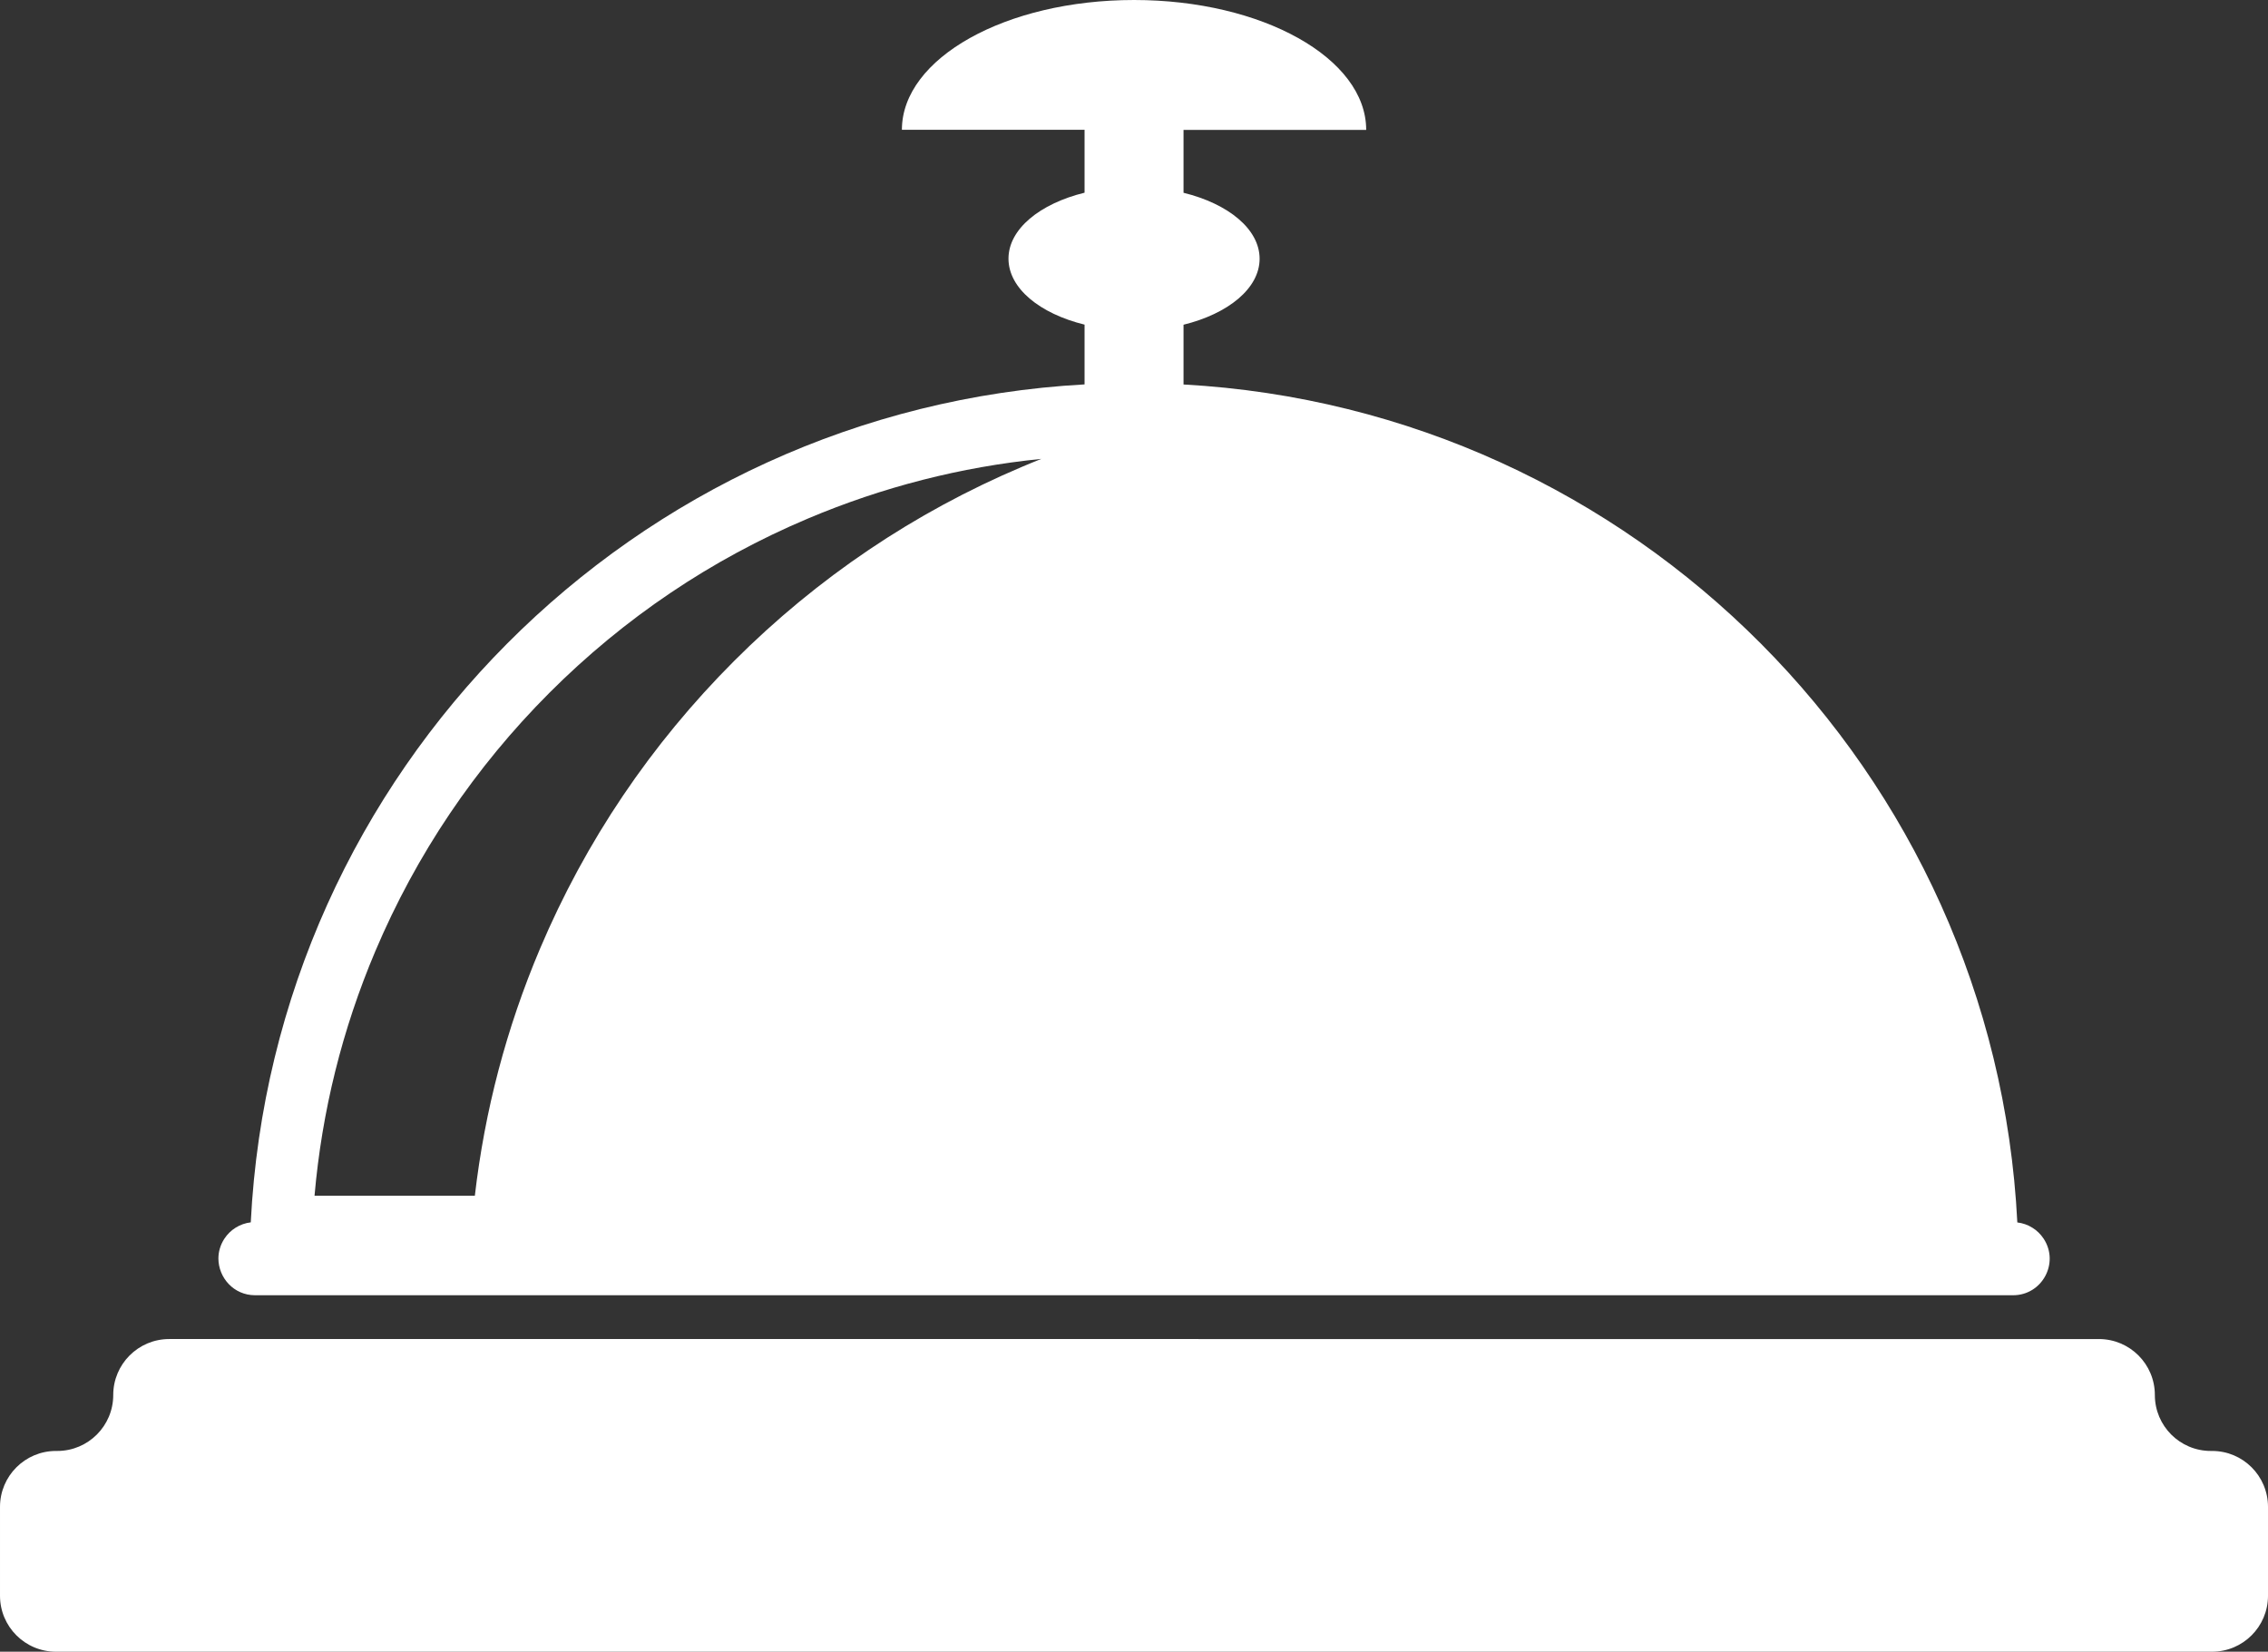 <?xml version="1.0" encoding="UTF-8" standalone="no"?><svg xmlns="http://www.w3.org/2000/svg" xmlns:xlink="http://www.w3.org/1999/xlink" fill="#ffffff" height="1862.7" preserveAspectRatio="xMidYMid meet" version="1" viewBox="-0.1 0.0 2557.7 1862.7" width="2557.7" zoomAndPan="magnify"><rect x="-0.1" y="0.0" width="2557.7" height="1862.7" fill="#333333" stroke="none"/><g id="change1_1"><path d="M2494.6,1636.3h-1.5c-34.8,0-63.1-28.2-63.1-63.1c0-34.8-28.2-63.1-63.1-63.1H190.7c-34.8,0-63.1,28.2-63.1,63.1 c0,34.8-28.2,63.1-63.1,63.1h-1.5c-34.8,0-63.1,28.2-63.1,63.1v100.2c0,34.8,28.2,63.1,63.1,63.1h2431.5c34.8,0,63.1-28.2,63.1-63.1 v-100.2C2557.6,1664.5,2529.4,1636.3,2494.6,1636.3z"/></g><g id="change1_2"><path d="M287.6,1460.7h1982.5c32.7,0,52.4-36.2,34.6-63.6c-3.4-5.2-7.8-9.5-12.9-12.6c-5.1-3.2-10.9-5.2-16.9-5.9 c-25.5-508.7-432.2-917-940.3-945v-67.4c50.4-12.4,85.8-41,85.8-74.4s-35.3-62-85.8-74.4v-70.9h206C1540.6,65.6,1423.4,0,1278.8,0 c-144.6,0-261.8,65.6-261.8,146.4h206v70.9c-50.4,12.4-85.8,41-85.8,74.4s35.3,62,85.8,74.4v67.4c-508.1,28-914.8,436.3-940.3,945 c-12.1,1.4-23.1,8.2-29.8,18.5c-4.6,7.1-6.7,14.8-6.7,22.3C246.3,1440.8,263.3,1460.7,287.6,1460.7z M423.2,1072.6 c46.2-109.1,112.3-207.2,196.4-291.4C703.8,697,801.8,630.9,911,584.8c84.3-35.6,172.5-58.2,263.3-67.3c-7.3,2.9-14.5,5.8-21.7,8.9 c-121.6,51.5-230.9,125.1-324.8,219c-93.8,93.9-167.5,203.1-219,324.7c-37.8,89.3-62.3,182.5-73.4,278.4H354.6 C362.9,1253.2,385.9,1160.7,423.2,1072.6z"/></g></svg>